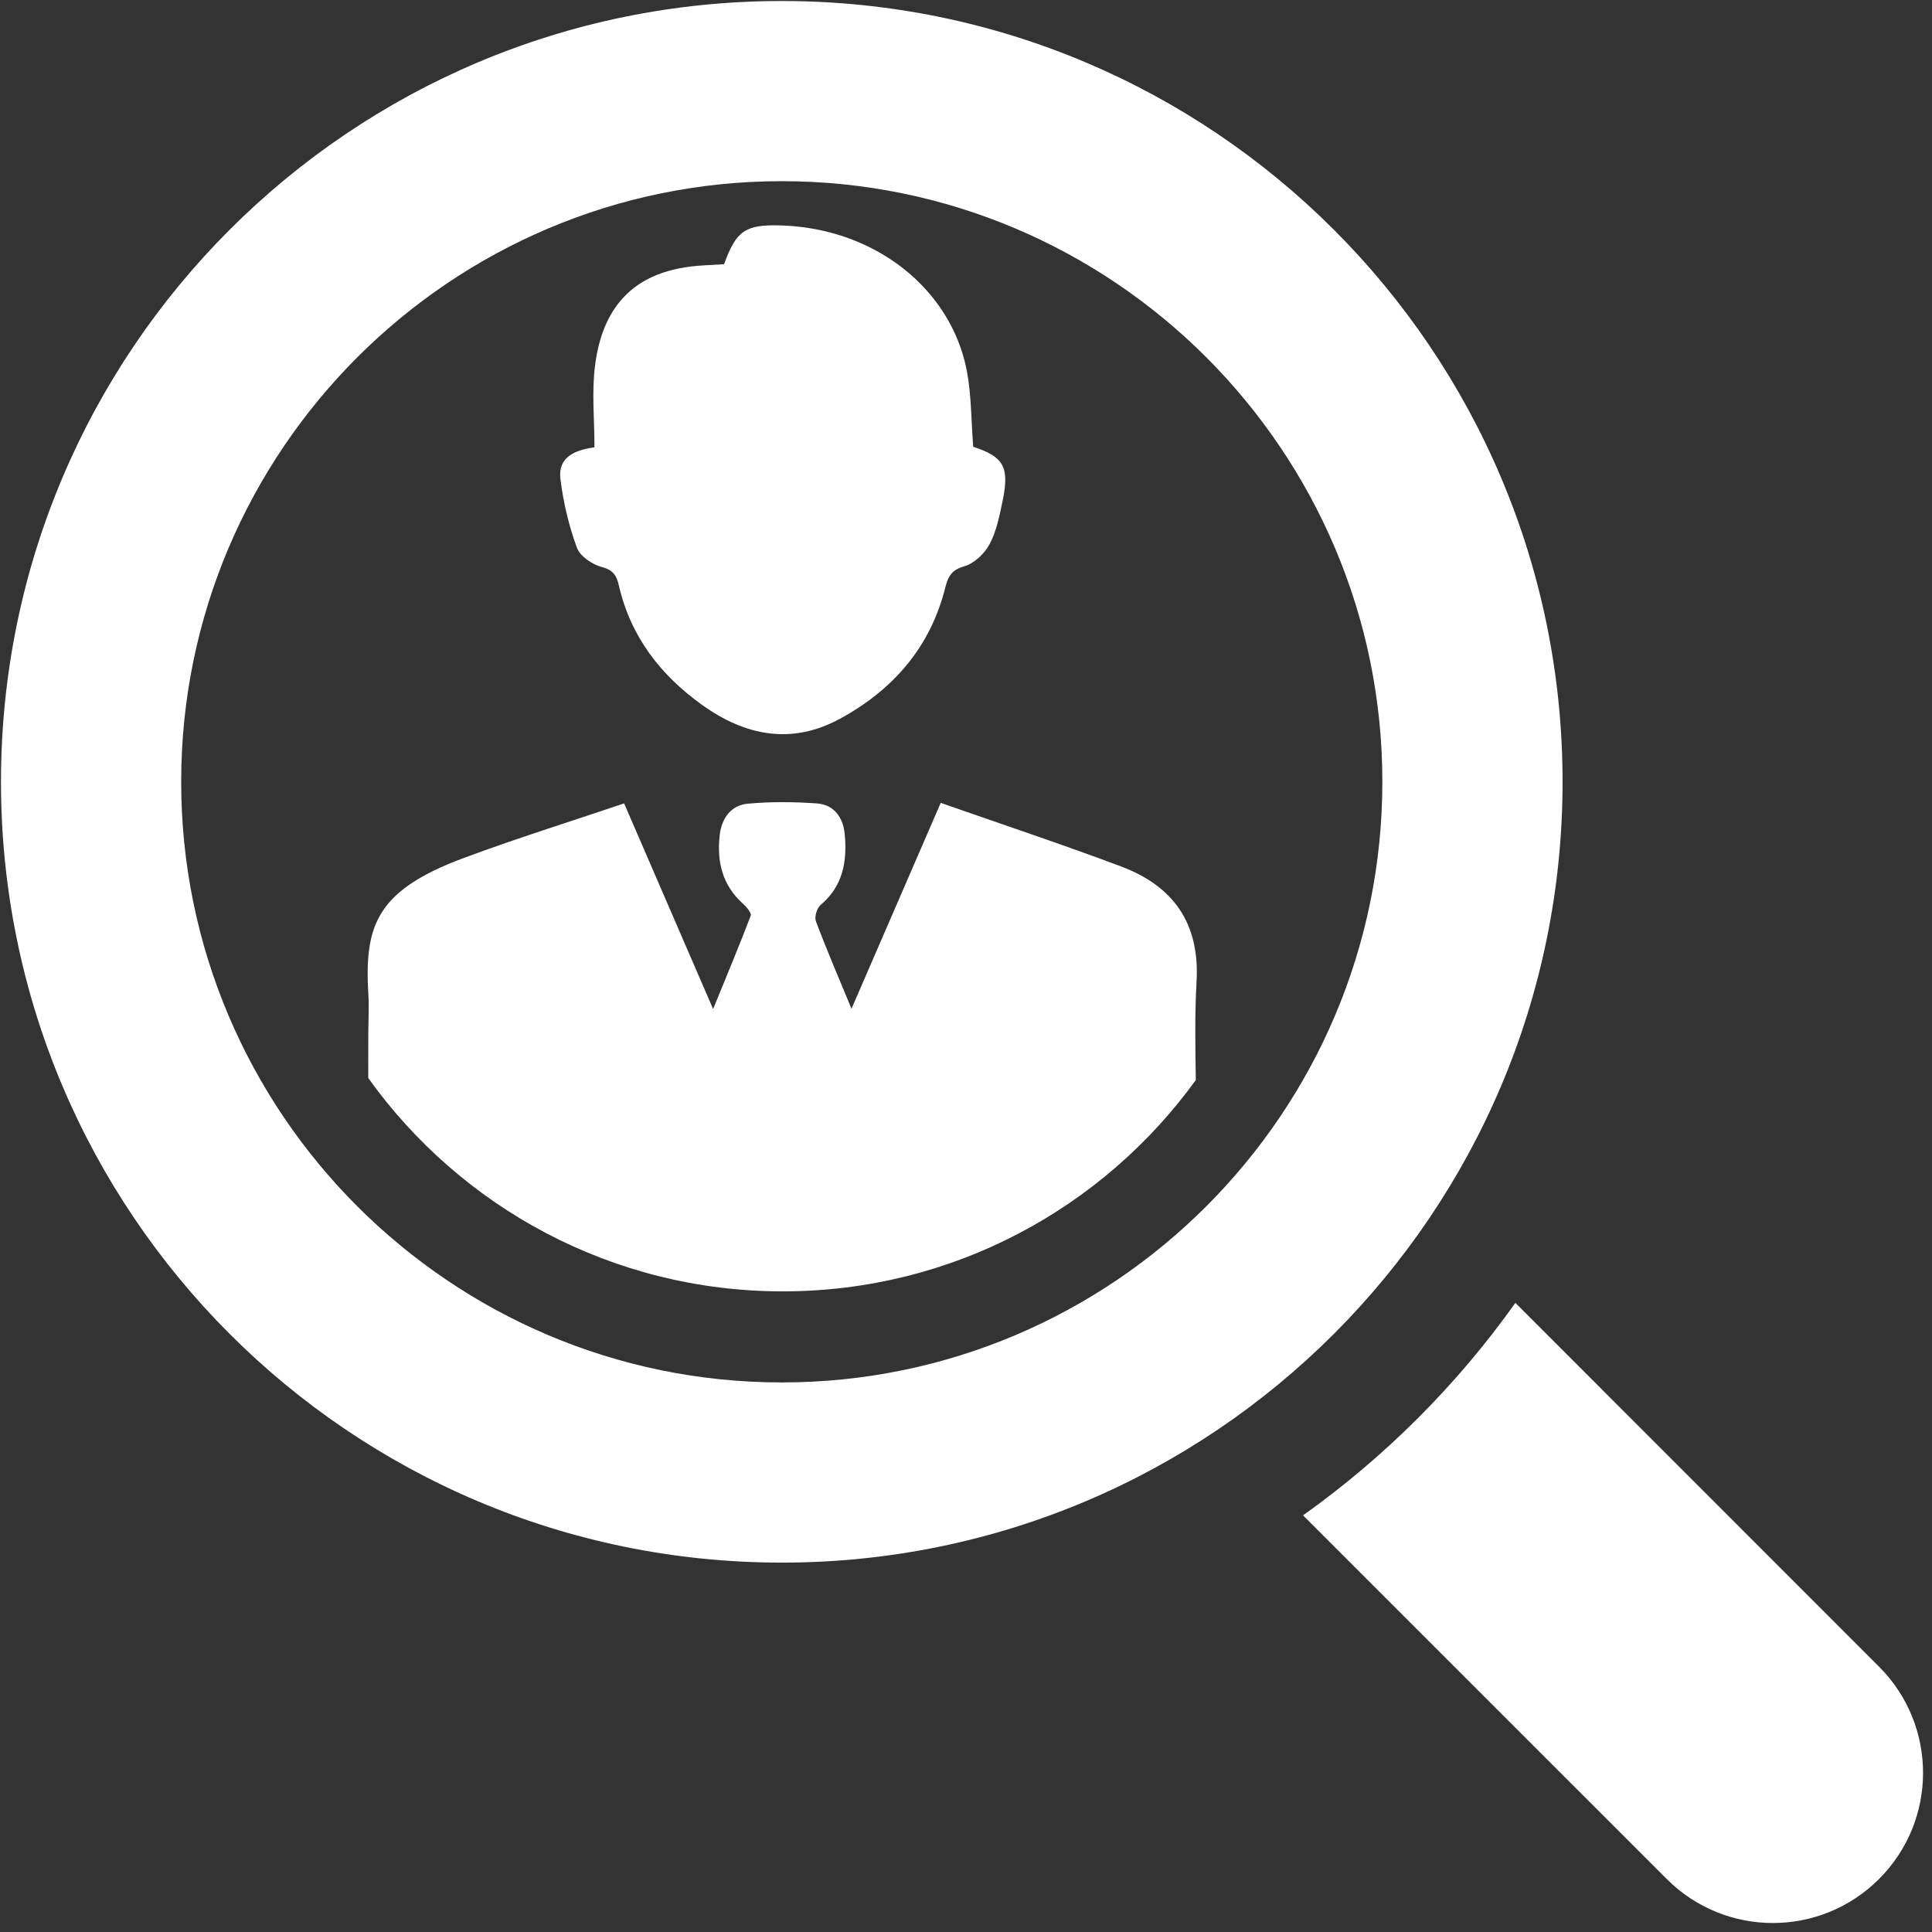<?xml version="1.0" encoding="utf-8"?>
<!-- Generator: Adobe Illustrator 16.0.0, SVG Export Plug-In . SVG Version: 6.00 Build 0)  -->
<!DOCTYPE svg PUBLIC "-//W3C//DTD SVG 1.1//EN" "http://www.w3.org/Graphics/SVG/1.1/DTD/svg11.dtd">
<svg version="1.1" id="Layer_1" xmlns="http://www.w3.org/2000/svg" xmlns:xlink="http://www.w3.org/1999/xlink" x="0px" y="0px"
	 width="212px" height="212px" viewBox="0 0 212 212" enable-background="new 0 0 212 212" xml:space="preserve">
<rect x="0" y="0" width="212" height="212" fill="#333333" stroke="none"/>
<g id="XMLID_165_">
	<path id="XMLID_195_" fill="#FFFFFF" d="M206.189,182.886l-39.905-39.92c-6.407,9.012-14.288,16.891-23.298,23.314l39.905,39.903
		c6.435,6.44,16.859,6.44,23.298,0C212.627,199.749,212.627,189.322,206.189,182.886z"/>
	<path id="XMLID_169_" fill="#FFFFFF" d="M171.462,85.791c0-47.319-38.361-85.68-85.675-85.68c-47.319,0-85.679,38.361-85.679,85.68
		c0,47.318,38.36,85.676,85.681,85.676C133.101,171.467,171.462,133.108,171.462,85.791z M85.789,151.696
		c-36.341,0-65.908-29.568-65.908-65.906c0-36.341,29.567-65.909,65.908-65.909c36.343,0,65.898,29.568,65.898,65.909
		C151.687,122.128,122.134,151.696,85.789,151.696z"/>
	<g id="XMLID_166_">
		<path id="XMLID_168_" fill="#FFFFFF" d="M106.792,49.025c-0.229-2.938-0.198-5.656-0.692-8.276
			c-0.607-3.217-2.05-6.095-4.094-8.507c-3.807-4.493-9.73-7.333-16.442-7.509c-3.775-0.1-4.793,0.599-6.11,4.259
			c-0.683,0.039-1.404,0.083-2.126,0.121c-4.007,0.213-6.945,1.382-8.96,3.575c-1.625,1.77-2.662,4.19-3.074,7.418
			c-0.373,2.913-0.063,5.914-0.063,8.979c-2.159,0.295-4.027,1.083-3.736,3.463c0.311,2.56,0.921,5.131,1.807,7.55
			c0.347,0.948,1.699,1.851,2.762,2.131c1.25,0.33,1.603,0.966,1.844,2.018c1.282,5.603,4.582,9.853,9.155,13.121
			c4.719,3.369,9.793,4.408,15.154,1.477c5.821-3.184,9.872-7.84,11.51-14.375c0.302-1.208,0.685-1.929,2.083-2.33
			c1.096-0.313,2.235-1.402,2.788-2.445c0.761-1.441,1.089-3.144,1.427-4.771C110.79,51.221,110.109,50.105,106.792,49.025z"/>
		<path id="XMLID_167_" fill="#FFFFFF" d="M131.3,107.699c0.363-6.389-2.549-10.469-8.285-12.623
			c-6.503-2.441-13.101-4.632-19.789-6.977c-3.18,7.338-6.385,14.735-9.791,22.593c-1.465-3.55-2.76-6.549-3.905-9.603
			c-0.182-0.48,0.111-1.445,0.52-1.79c2.454-2.068,2.914-4.775,2.649-7.719c-0.167-1.858-1.145-3.283-3.077-3.42
			c-2.509-0.178-5.055-0.199-7.558,0.029c-1.881,0.173-2.886,1.629-3.092,3.466c-0.327,2.892,0.295,5.495,2.575,7.531
			c0.382,0.34,0.937,1.001,0.828,1.295c-1.241,3.271-2.595,6.497-4.125,10.241c-3.458-7.989-6.654-15.376-9.765-22.563
			c-6.061,2.052-11.953,3.879-17.72,6.036c-0.563,0.21-1.096,0.421-1.604,0.635c-2.298,0.968-4.031,1.974-5.328,3.085
			c-1.71,1.466-2.658,3.115-3.12,5.106c-0.402,1.742-0.436,3.745-0.291,6.113c0.022,0.364,0.033,0.728,0.035,1.092
			c0.011,1.09-0.044,2.187-0.046,3.279c-0.002,1.592-0.002,3.197-0.002,4.793c10.146,14.165,26.728,23.406,45.481,23.406
			c18.656,0,35.167-9.146,45.326-23.188C131.163,114.87,131.095,111.275,131.3,107.699z"/>
	</g>
</g>
</svg>
